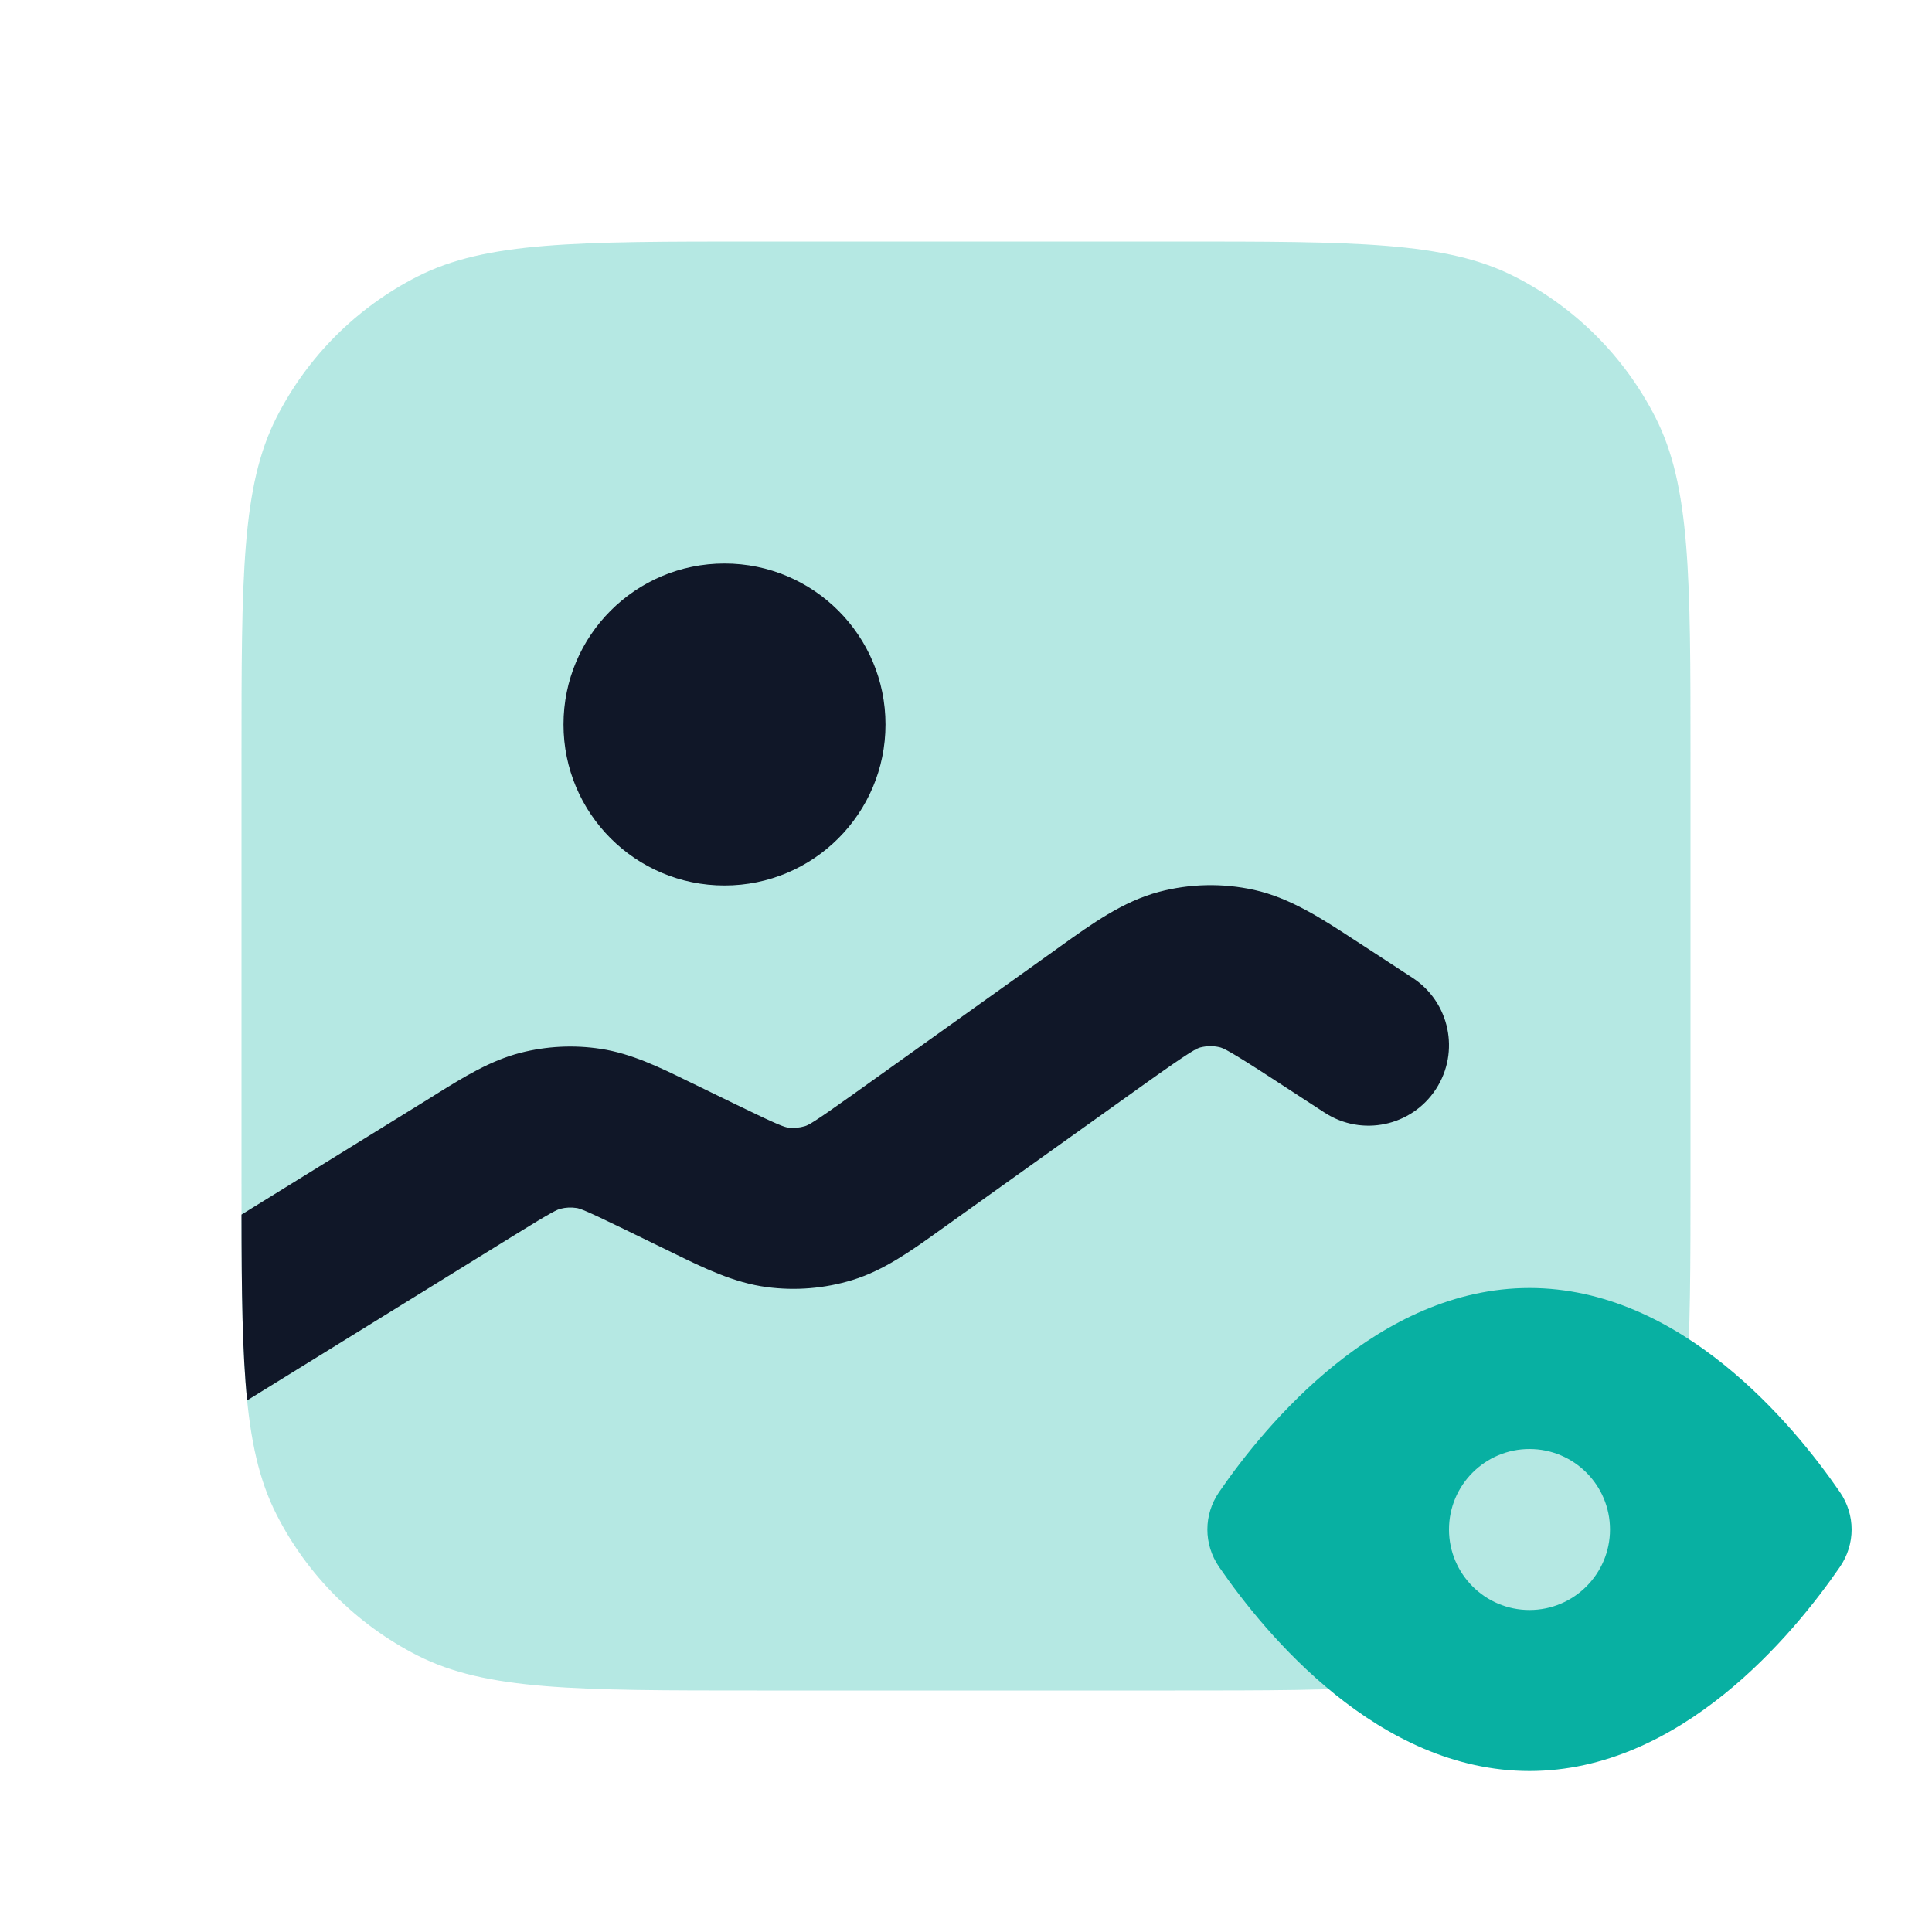 <svg width="24" height="24" viewBox="0 0 24 24" fill="none" xmlns="http://www.w3.org/2000/svg">
<path opacity="0.3" d="M3 9.4C3 7.16 3 6.04 3.436 5.184C3.819 4.431 4.431 3.819 5.184 3.436C6.04 3 7.16 3 9.4 3H14.6C16.84 3 17.96 3 18.816 3.436C19.569 3.819 20.18 4.431 20.564 5.184C21 6.04 21 7.16 21 9.4V14.6C21 16.84 21 17.96 20.564 18.816C20.18 19.569 19.569 20.18 18.816 20.564C17.96 21 16.84 21 14.6 21H9.4C7.16 21 6.04 21 5.184 20.564C4.431 20.18 3.819 19.569 3.436 18.816C3 17.96 3 16.84 3 14.6V9.4Z" fill="#08B0A2"/>
<path fill-rule="evenodd" clip-rule="evenodd" d="M19 22C20.878 22 22.277 20.307 22.856 19.465C23.05 19.182 23.05 18.818 22.856 18.535C22.277 17.693 20.878 16 19 16C17.122 16 15.723 17.693 15.144 18.535C14.95 18.818 14.95 19.182 15.144 19.465C15.723 20.307 17.122 22 19 22ZM19 20C19.552 20 20 19.552 20 19C20 18.448 19.552 18 19 18C18.448 18 18 18.448 18 19C18 19.552 18.448 20 19 20Z" fill="#08B0A2"/>
<path d="M9 11C10.105 11 11 10.105 11 9C11 7.895 10.105 7 9 7C7.895 7 7 7.895 7 9C7 10.105 7.895 11 9 11Z" fill="#101728"/>
<path d="M3 15.088C3.001 16.059 3.01 16.799 3.07 17.396L6.402 15.336C6.867 15.048 6.923 15.026 6.962 15.016C7.027 14.999 7.095 14.996 7.161 15.006C7.201 15.012 7.259 15.028 7.751 15.268L8.279 15.525L8.369 15.569C8.743 15.752 9.119 15.936 9.528 15.989C9.883 16.036 10.245 16.006 10.589 15.901C10.982 15.78 11.322 15.536 11.661 15.293L11.742 15.235L14.248 13.445C14.795 13.055 14.864 13.025 14.909 13.012C14.987 12.992 15.068 12.99 15.147 13.008C15.193 13.018 15.263 13.045 15.826 13.412L16.454 13.821C16.917 14.123 17.536 13.992 17.838 13.529C18.139 13.067 18.009 12.447 17.546 12.146L16.918 11.736L16.822 11.674C16.426 11.415 16.029 11.155 15.58 11.055C15.188 10.968 14.781 10.977 14.394 11.08C13.949 11.199 13.563 11.476 13.179 11.751L13.086 11.818L10.58 13.607C10.101 13.949 10.042 13.976 10.001 13.989C9.932 14.01 9.86 14.016 9.789 14.007C9.747 14.001 9.683 13.984 9.154 13.726L8.626 13.469L8.543 13.429C8.194 13.258 7.843 13.087 7.462 13.029C7.129 12.978 6.789 12.995 6.463 13.079C6.09 13.175 5.758 13.381 5.428 13.586L5.35 13.635L3 15.088Z" fill="#101728"/>
</svg>
